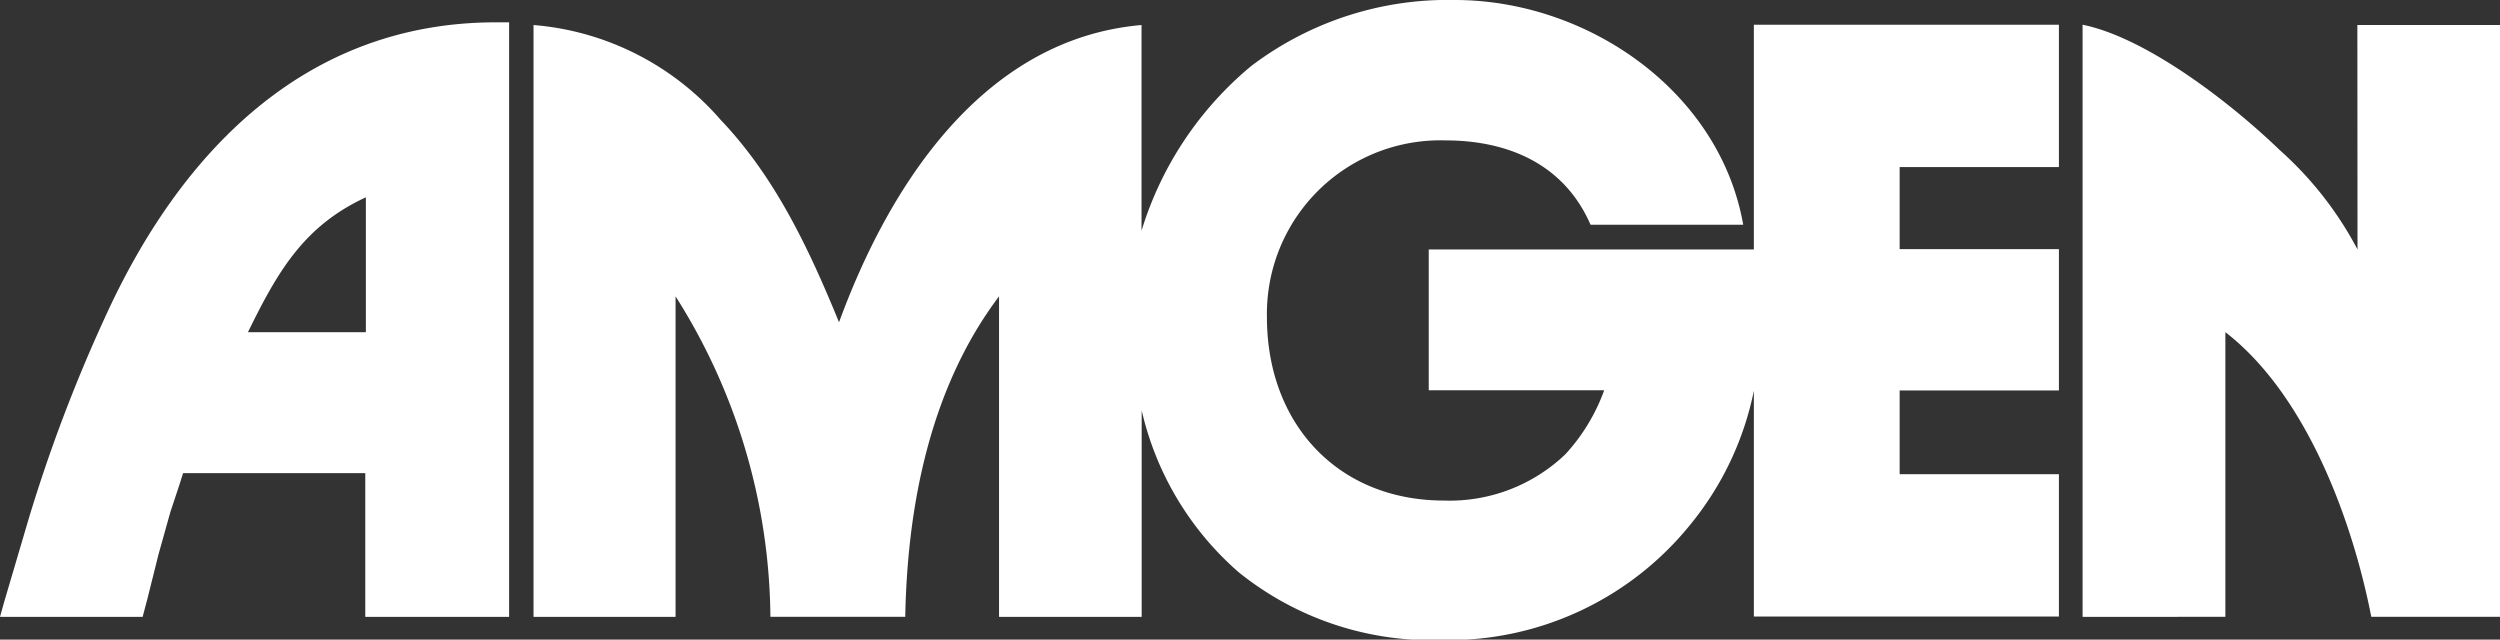 <svg id="svg2" xmlns="http://www.w3.org/2000/svg" viewBox="0 0 166.86 42.69"><rect x="0" y="0" width="166.86" height="42.69" fill="#333333" stroke="none"/><defs><style>.cls-1{fill:#fff;}</style></defs><title>Amgen logo wit</title><path id="path7" class="cls-1" d="M35.61,41.17V1.67A18.52,18.52,0,0,1,48.1,8C51.75,11.83,54,16.62,56,21.51c3.33-9.1,9.6-18.92,20.19-19.84V15.4a23,23,0,0,1,7.33-11A21.71,21.71,0,0,1,97.1,0c8.83,0,17.67,6.06,19.25,15H106.16c-1.74-4-5.44-5.63-9.7-5.63a11.58,11.58,0,0,0-11.9,11.81c0,7.05,4.68,12.23,11.84,12.23a11.18,11.18,0,0,0,8.08-3.09,12.71,12.71,0,0,0,2.59-4.27H95.36V16.65h21.7v-15h20.36v9.5H126.79v5.48h10.63v9.43H126.79v5.59h10.63v9.5H117.06V26.08A20.53,20.53,0,0,1,112.83,35a20.74,20.74,0,0,1-16.58,7.72,20.52,20.52,0,0,1-13.58-4.53A20.36,20.36,0,0,1,76.2,27.39V41.17H66.68V19.78c-4.58,6.07-6.12,13.92-6.26,21.39h-9a40.5,40.5,0,0,0-6.33-21.39V41.17Z" transform="translate(0 0)"/><path id="path11" class="cls-1" d="M157.34,1.67h9.52v39.5h-8.59c-1.28-6.54-4.37-14.85-9.74-19v19H139V1.65c4.33.88,10,5.32,13.14,8.35a23.65,23.65,0,0,1,5.21,6.65Z" transform="translate(0 0)"/><path id="path10" class="cls-1" d="M0,41.17l.28-1,1.64-5.56A104.39,104.39,0,0,1,7,21.2c5-11,13.33-19.71,26.1-19.71l.88,0V41.17h-9.6V31.58H12.22l-.27.85-.58,1.75L10.58,37l-.75,3-.31,1.17Zm16.55-19h7.87v-9C20.25,15.09,18.5,18.19,16.55,22.17Z" transform="translate(0 0)"/></svg>